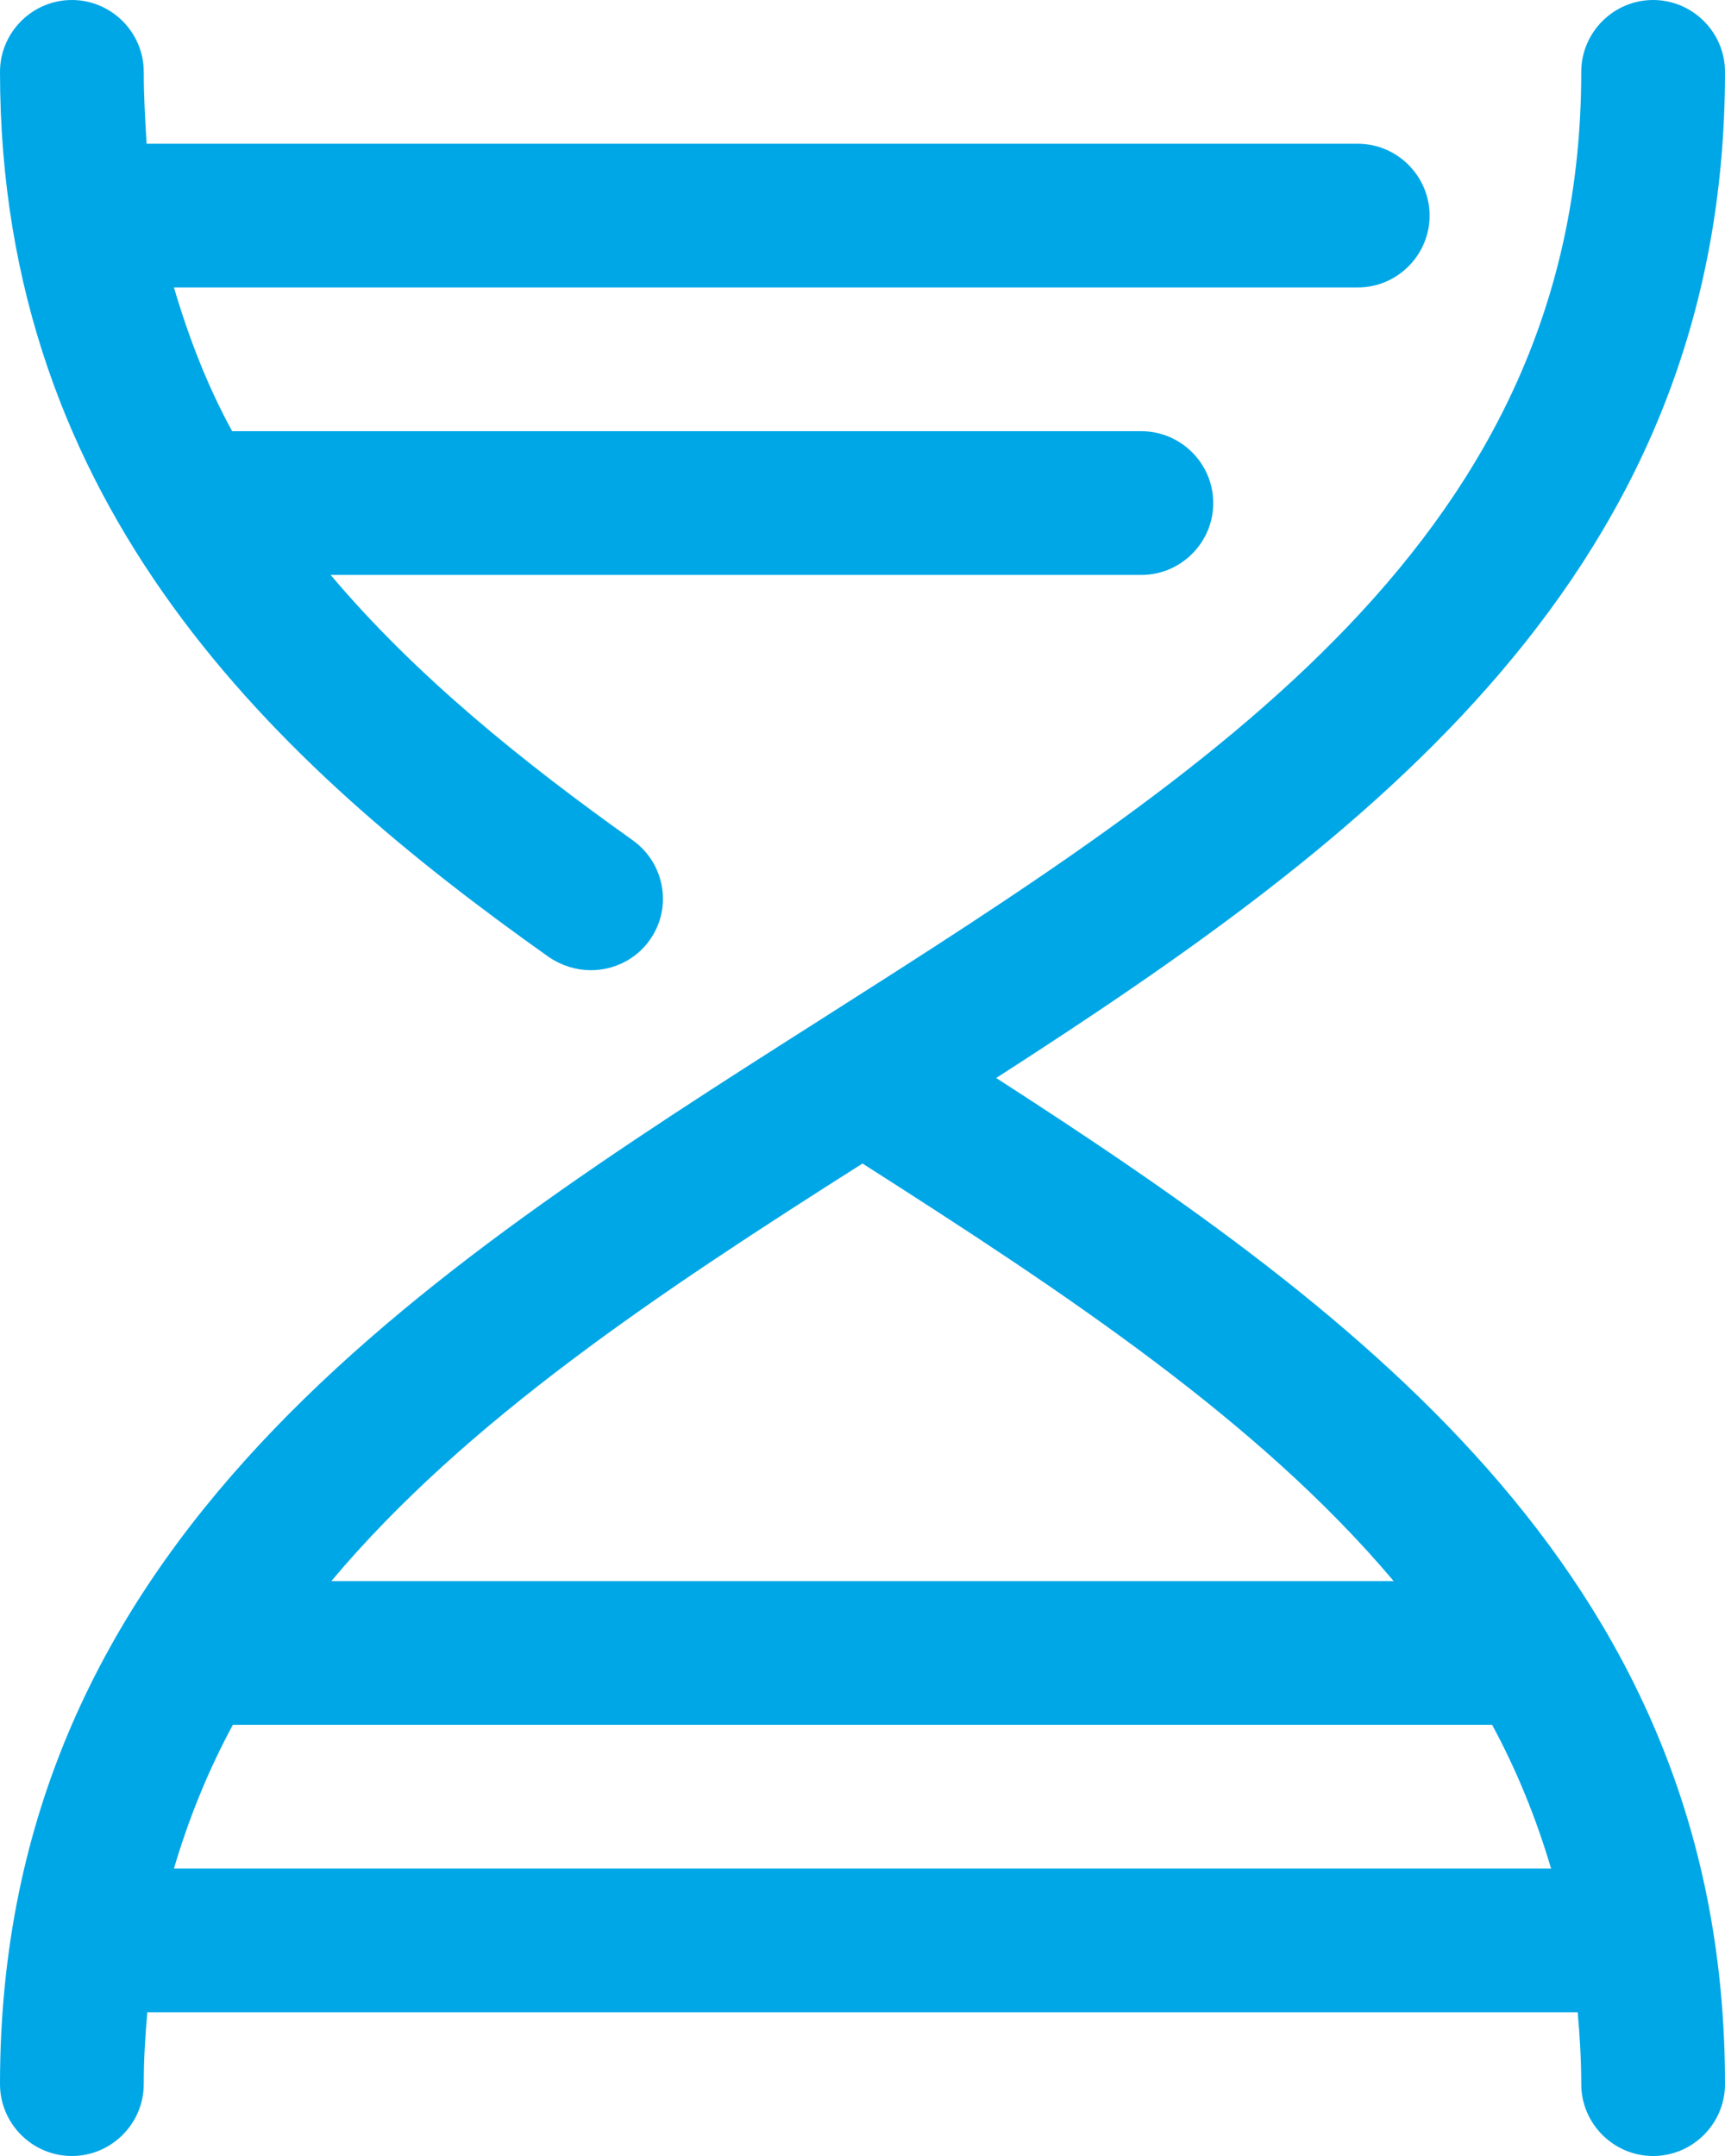 <?xml version="1.0" encoding="UTF-8"?><svg id="Layer_2" xmlns="http://www.w3.org/2000/svg" viewBox="0 0 24 30"><defs><style>.cls-1{fill:#00a7e7;}</style></defs><g id="Vrstva_1"><path class="cls-1" d="M13.86,15c5.19-3.34,10.14-7.04,10.14-14,0-.55-.45-1-1-1s-1,.45-1,1c0,6.45-5.12,9.71-10.54,13.16C5.83,17.74,0,21.45,0,29c0,.55,.45,1,1,1s1-.45,1-1c0-.34,.02-.67,.05-1H21.95c.03,.33,.05,.66,.05,1,0,.55,.45,1,1,1s1-.45,1-1c0-6.96-4.96-10.66-10.14-14Zm-1.86,1.19c2.82,1.8,5.51,3.58,7.39,5.81H4.61c1.88-2.24,4.57-4.02,7.39-5.81ZM2.42,26c.21-.71,.48-1.37,.82-2H20.76c.34,.63,.61,1.29,.82,2H2.42ZM0,1C0,.45,.45,0,1,0s1,.45,1,1c0,.34,.02,.68,.04,1H18.89c.55,0,1,.45,1,1s-.45,1-1,1H2.42c.21,.71,.47,1.38,.81,2H15.88c.55,0,1,.45,1,1s-.45,1-1,1H4.6c1.19,1.41,2.67,2.6,4.2,3.69,.45,.32,.56,.94,.24,1.39-.19,.27-.5,.42-.82,.42-.2,0-.4-.06-.58-.18C3.86,10.64,0,7.08,0,1Z"/></g></svg>
